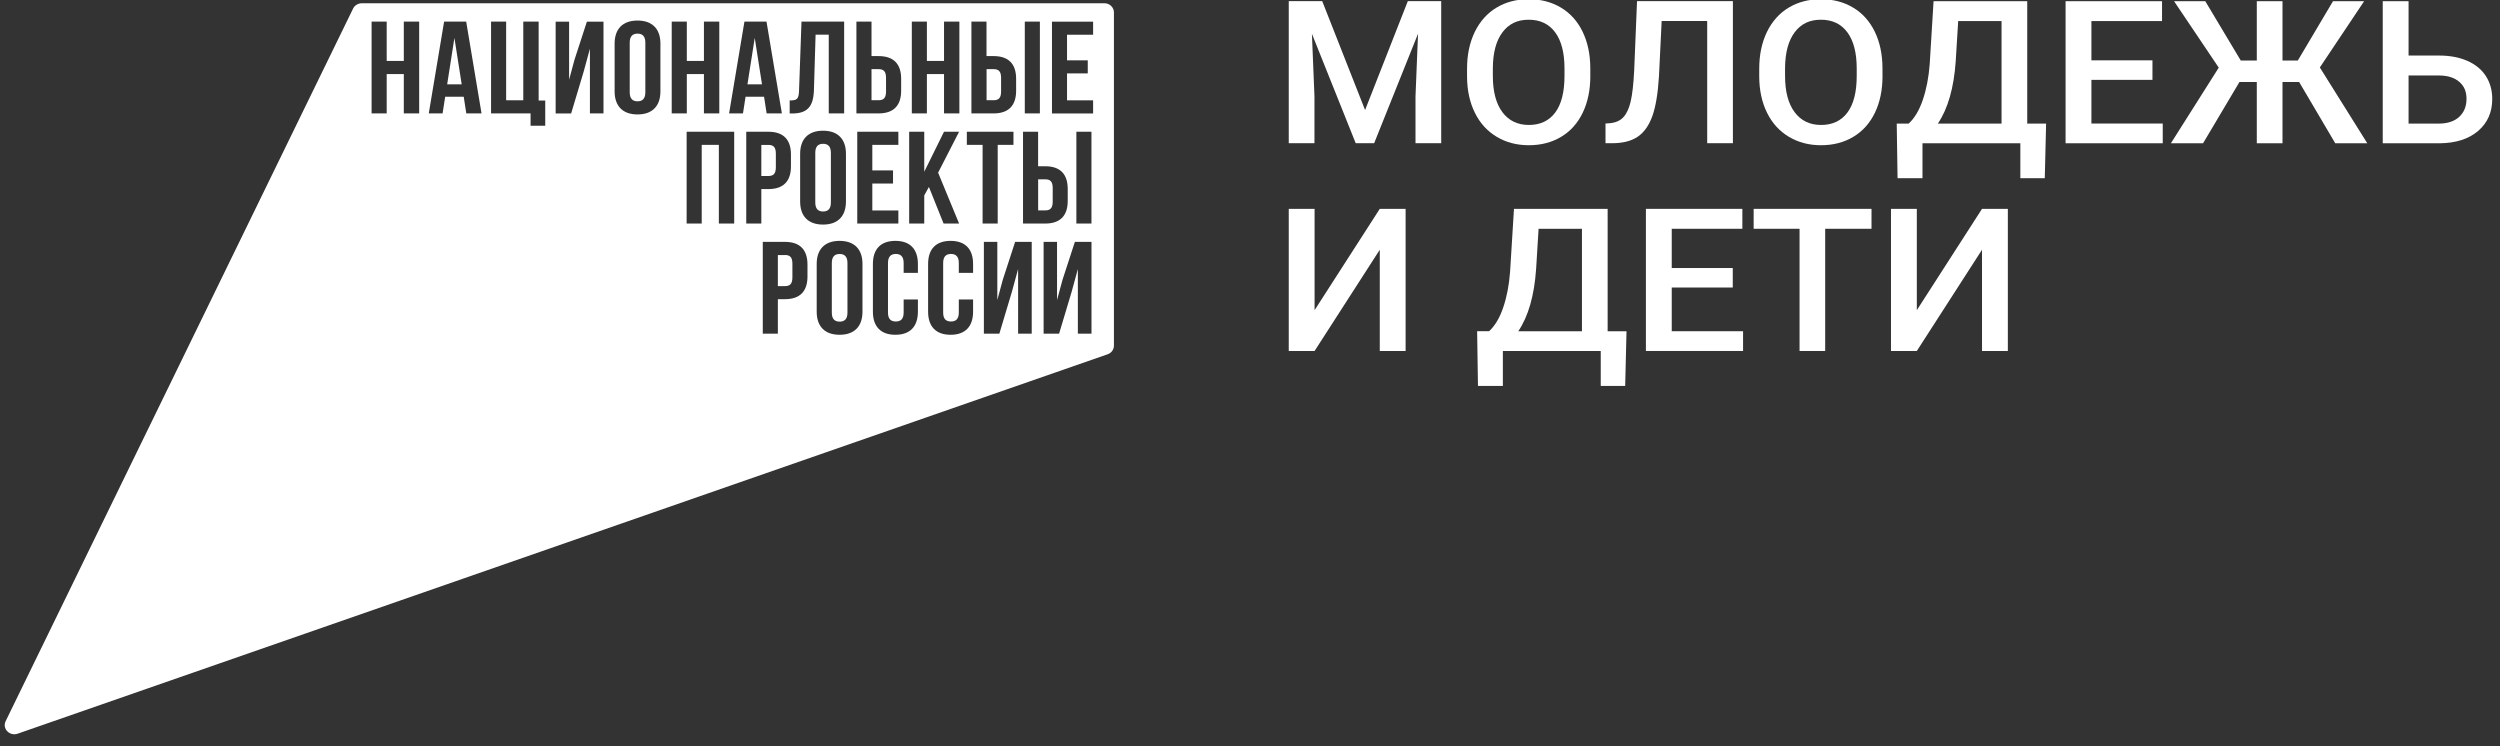 <?xml version="1.0" encoding="UTF-8"?> <svg xmlns="http://www.w3.org/2000/svg" width="124" height="37" viewBox="0 0 124 37" fill="none" class="other-icon other-icon--national-projects" data-v-733277a8=""><rect x="0" y="0" width="124" height="37" fill="#333333" stroke="none"/><g clip-path="url(#clip0_23344_8969)" data-v-733277a8=""><path d="M65.582 0.056L67.708 5.459L69.828 0.056H71.484V7.104H70.209V4.78L70.335 1.671L68.158 7.103H67.243L65.071 1.676L65.197 4.779V7.103H63.922V0.055H65.582V0.056Z" fill="white" data-v-733277a8=""></path><path d="M78.88 3.767C78.88 4.458 78.756 5.064 78.506 5.585C78.257 6.105 77.9 6.507 77.435 6.785C76.971 7.064 76.437 7.203 75.833 7.203C75.228 7.203 74.703 7.064 74.236 6.785C73.768 6.505 73.407 6.108 73.153 5.592C72.898 5.075 72.769 4.48 72.766 3.805V3.408C72.766 2.72 72.893 2.114 73.147 1.588C73.403 1.061 73.762 0.658 74.226 0.379C74.689 0.1 75.222 -0.039 75.822 -0.039C76.422 -0.039 76.955 0.098 77.419 0.375C77.883 0.651 78.242 1.049 78.495 1.567C78.747 2.084 78.876 2.688 78.879 3.374V3.766L78.88 3.767ZM77.599 3.399C77.599 2.618 77.445 2.02 77.136 1.603C76.828 1.186 76.389 0.978 75.822 0.978C75.256 0.978 74.836 1.186 74.524 1.6C74.211 2.014 74.053 2.601 74.045 3.36V3.767C74.045 4.542 74.204 5.141 74.519 5.564C74.835 5.986 75.272 6.198 75.833 6.198C76.393 6.198 76.836 5.992 77.142 5.578C77.447 5.165 77.599 4.562 77.599 3.767V3.399Z" fill="white" data-v-733277a8=""></path><path d="M85.952 0.056V7.104H84.677V1.043H82.418L82.286 3.768C82.235 4.62 82.126 5.281 81.959 5.751C81.791 6.222 81.549 6.564 81.232 6.78C80.915 6.996 80.49 7.104 79.957 7.104H79.633V6.126L79.835 6.112C80.129 6.087 80.356 5.989 80.516 5.817C80.676 5.646 80.798 5.388 80.88 5.04C80.962 4.693 81.021 4.182 81.055 3.507L81.197 0.055H85.95L85.952 0.056Z" fill="white" data-v-733277a8=""></path><path d="M93.373 3.767C93.373 4.458 93.248 5.064 92.999 5.585C92.749 6.105 92.392 6.507 91.927 6.785C91.464 7.064 90.929 7.203 90.325 7.203C89.72 7.203 89.195 7.064 88.728 6.785C88.26 6.505 87.899 6.108 87.645 5.592C87.39 5.075 87.261 4.48 87.258 3.805V3.408C87.258 2.72 87.385 2.114 87.639 1.588C87.895 1.061 88.254 0.658 88.718 0.379C89.182 0.1 89.714 -0.039 90.314 -0.039C90.915 -0.039 91.447 0.098 91.911 0.375C92.375 0.651 92.734 1.049 92.987 1.567C93.239 2.084 93.368 2.688 93.371 3.374V3.766L93.373 3.767ZM92.093 3.399C92.093 2.618 91.939 2.02 91.629 1.603C91.321 1.186 90.882 0.978 90.316 0.978C89.749 0.978 89.33 1.186 89.017 1.6C88.705 2.014 88.546 2.601 88.539 3.36V3.767C88.539 4.542 88.697 5.141 89.013 5.564C89.328 5.986 89.766 6.198 90.326 6.198C90.887 6.198 91.33 5.992 91.635 5.578C91.941 5.165 92.093 4.562 92.093 3.767V3.399Z" fill="white" data-v-733277a8=""></path><path d="M101.424 8.84H100.209V7.107H95.355V8.84H94.119L94.078 6.129H94.671C94.965 5.858 95.199 5.463 95.374 4.945C95.55 4.428 95.663 3.841 95.713 3.186L95.905 0.059H100.551V6.13H101.487L101.421 8.842L101.424 8.84ZM96.119 6.129H99.277V1.045H97.126L97.004 3.03C96.913 4.356 96.618 5.389 96.118 6.129H96.119Z" fill="white" data-v-733277a8=""></path><path d="M106.762 3.96H103.734V6.128H107.272V7.106H102.453V0.058H107.237V1.046H103.734V2.993H106.762V3.961V3.96ZM103.081 -1.042C103.081 -1.203 103.137 -1.34 103.251 -1.449C103.364 -1.559 103.52 -1.613 103.72 -1.613C103.919 -1.613 104.076 -1.559 104.191 -1.449C104.305 -1.34 104.362 -1.203 104.362 -1.042C104.362 -0.881 104.305 -0.745 104.191 -0.635C104.076 -0.526 103.919 -0.471 103.72 -0.471C103.52 -0.471 103.364 -0.526 103.251 -0.635C103.138 -0.745 103.081 -0.881 103.081 -1.042ZM105.395 -1.036C105.395 -1.198 105.451 -1.334 105.566 -1.443C105.679 -1.553 105.834 -1.608 106.034 -1.608C106.233 -1.608 106.39 -1.553 106.505 -1.443C106.619 -1.334 106.676 -1.198 106.676 -1.036C106.676 -0.875 106.619 -0.739 106.505 -0.629C106.39 -0.52 106.233 -0.465 106.034 -0.465C105.834 -0.465 105.679 -0.52 105.566 -0.629C105.453 -0.739 105.395 -0.875 105.395 -1.036Z" fill="white" data-v-733277a8=""></path><path d="M114.037 4.067H113.212V7.107H111.937V4.067H111.077L109.271 7.107H107.676L110.05 3.355L107.833 0.059H109.381L111.142 3.002H111.937V0.059H113.212V3.002H113.971L115.717 0.059H117.261L115.064 3.346L117.418 7.107H115.829L114.037 4.067Z" fill="white" data-v-733277a8=""></path><path d="M119.465 2.755H120.973C121.513 2.755 121.984 2.843 122.385 3.021C122.787 3.198 123.092 3.451 123.301 3.776C123.51 4.102 123.615 4.48 123.615 4.909C123.615 5.567 123.381 6.096 122.913 6.496C122.445 6.896 121.808 7.1 121.003 7.107H118.184V0.059H119.465V2.755ZM119.465 3.743V6.13H120.967C121.399 6.13 121.736 6.018 121.977 5.795C122.218 5.571 122.339 5.274 122.339 4.903C122.339 4.533 122.221 4.269 121.984 4.063C121.748 3.856 121.421 3.75 121.003 3.744H119.463L119.465 3.743Z" fill="white" data-v-733277a8=""></path><path d="M68.437 10.359H69.718V17.408H68.437V12.387L65.203 17.408H63.922V10.359H65.203V15.385L68.437 10.359Z" fill="white" data-v-733277a8=""></path><path d="M80.612 19.141H79.397V17.408H74.542V19.141H73.307L73.266 16.429H73.859C74.152 16.159 74.387 15.764 74.561 15.246C74.737 14.728 74.85 14.142 74.9 13.486L75.093 10.359H79.739V16.431H80.675L80.609 19.142L80.612 19.141ZM75.307 16.431H78.465V11.347H76.314L76.192 13.332C76.101 14.658 75.806 15.691 75.305 16.431H75.307Z" fill="white" data-v-733277a8=""></path><path d="M85.945 14.261H82.918V16.429H86.456V17.408H81.637V10.359H86.421V11.347H82.918V13.294H85.945V14.262V14.261Z" fill="white" data-v-733277a8=""></path><path d="M92.827 11.347H90.529V17.409H89.258V11.347H86.981V10.359H92.827V11.347Z" fill="white" data-v-733277a8=""></path><path d="M98.308 10.359H99.589V17.408H98.308V12.387L95.074 17.408H93.793V10.359H95.074V15.385L98.308 10.359Z" fill="white" data-v-733277a8=""></path><path d="M22.18 4.182H22.9L22.539 1.879L22.18 4.182Z" fill="white" data-v-733277a8=""></path><path d="M38.482 8.299V7.617C38.482 7.291 38.353 7.188 38.115 7.188H37.762V8.729H38.115C38.353 8.729 38.482 8.625 38.482 8.3V8.299Z" fill="white" data-v-733277a8=""></path><path d="M41.647 12.598C41.407 12.598 41.258 12.721 41.258 13.047V15.506C41.258 15.831 41.407 15.953 41.647 15.953C41.886 15.953 42.034 15.83 42.034 15.506V13.047C42.034 12.721 41.884 12.598 41.647 12.598Z" fill="white" data-v-733277a8=""></path><path d="M37.074 4.182H37.795L37.435 1.879L37.074 4.182Z" fill="white" data-v-733277a8=""></path><path d="M40.825 7.133C40.587 7.133 40.438 7.255 40.438 7.582V10.041C40.438 10.366 40.587 10.49 40.825 10.49C41.063 10.49 41.212 10.366 41.212 10.041V7.582C41.212 7.256 41.063 7.133 40.825 7.133Z" fill="white" data-v-733277a8=""></path><path d="M38.936 12.65H38.582V14.191H38.936C39.173 14.191 39.303 14.087 39.303 13.761V13.078C39.303 12.752 39.172 12.648 38.936 12.648V12.65Z" fill="white" data-v-733277a8=""></path><path d="M43.947 4.543V3.859C43.947 3.534 43.818 3.43 43.58 3.43H43.227V4.971H43.58C43.818 4.971 43.947 4.865 43.947 4.541V4.543Z" fill="white" data-v-733277a8=""></path><path d="M52.214 10.008V9.324C52.214 8.998 52.085 8.895 51.846 8.895H51.492V10.435H51.846C52.084 10.435 52.214 10.33 52.214 10.006V10.008Z" fill="white" data-v-733277a8=""></path><path d="M54.776 0.162H17.946C17.761 0.162 17.592 0.264 17.514 0.424L0.28 35.77C0.101 36.138 0.476 36.53 0.875 36.391L54.939 17.572C55.127 17.506 55.251 17.336 55.251 17.144V0.615C55.251 0.364 55.038 0.16 54.776 0.16V0.162ZM50.83 1.071H51.578V5.624H50.83V1.071ZM50.742 6.535H51.49V8.246H51.844C52.592 8.246 52.959 8.643 52.959 9.371V9.963C52.959 10.692 52.592 11.088 51.844 11.088H50.742V6.535ZM48.182 1.071H48.931V2.782H49.285C50.032 2.782 50.4 3.179 50.4 3.907V4.5C50.4 5.228 50.032 5.625 49.285 5.625H48.182V1.072V1.071ZM45.226 1.071H45.974V3.022H46.824V1.071H47.585V5.624H46.824V3.673H45.974V5.624H45.226V1.071ZM42.478 1.071H43.227V2.782H43.581C44.329 2.782 44.697 3.179 44.697 3.907V4.5C44.697 5.228 44.329 5.625 43.581 5.625H42.478V1.072V1.071ZM44.294 8.453V9.104H43.267V10.438H44.559V11.088H42.52V6.535H44.559V7.186H43.267V8.453H44.294ZM39.169 4.981C39.51 4.981 39.618 4.935 39.632 4.512L39.754 1.071H41.87V5.624H41.106V1.721H40.453L40.371 4.472C40.343 5.305 40.031 5.629 39.284 5.629H39.168V4.98L39.169 4.981ZM41.959 7.628V9.994C41.959 10.723 41.558 11.139 40.823 11.139C40.088 11.139 39.687 10.723 39.687 9.994V7.628C39.687 6.898 40.09 6.483 40.823 6.483C41.557 6.483 41.959 6.898 41.959 7.628ZM20.791 5.625H20.029V3.674H19.18V5.625H18.431V1.072H19.18V3.023H20.029V1.072H20.791V5.625ZM23.129 5.625L23 4.799H22.081L21.952 5.625H21.267L22.028 1.072H23.123L23.884 5.625H23.129ZM27.044 6.236H26.316V5.624H24.357V1.071H25.105V4.974H25.955V1.071H26.717V4.987H27.044V6.236ZM29.933 5.625H29.26V2.418L28.954 3.538L28.329 5.627H27.56V1.074H28.227V3.955L28.498 2.953L29.11 1.074H29.933V5.627V5.625ZM32.757 4.532C32.757 5.26 32.356 5.676 31.621 5.676C30.886 5.676 30.485 5.259 30.485 4.532V2.164C30.485 1.436 30.886 1.019 31.621 1.019C32.356 1.019 32.757 1.436 32.757 2.164V4.532ZM33.317 1.071H34.066V3.022H34.915V1.071H35.677V5.624H34.915V3.673H34.066V5.624H33.317V1.071ZM36.416 11.088H35.655V7.186H34.805V11.088H34.057V6.535H36.416V11.088ZM36.848 5.625H36.163L36.924 1.072H38.019L38.781 5.625H38.025L37.897 4.799H36.98L36.851 5.625H36.848ZM37.762 11.088H37.014V6.535H38.116C38.863 6.535 39.231 6.932 39.231 7.66V8.253C39.231 8.981 38.864 9.378 38.116 9.378H37.762V11.088ZM40.051 13.715C40.051 14.443 39.683 14.839 38.936 14.839H38.582V16.55H37.834V11.997H38.936C39.683 11.997 40.051 12.394 40.051 13.123V13.713V13.715ZM42.779 15.459C42.779 16.188 42.379 16.605 41.644 16.605C40.908 16.605 40.508 16.189 40.508 15.459V13.092C40.508 12.363 40.91 11.947 41.644 11.947C42.377 11.947 42.779 12.363 42.779 13.092V15.459ZM45.528 13.534H44.821V13.045C44.821 12.72 44.671 12.596 44.433 12.596C44.196 12.596 44.044 12.72 44.044 13.045V15.504C44.044 15.83 44.194 15.946 44.433 15.946C44.672 15.946 44.821 15.829 44.821 15.504V14.854H45.528V15.459C45.528 16.188 45.146 16.605 44.411 16.605C43.676 16.605 43.296 16.189 43.296 15.459V13.092C43.296 12.363 43.677 11.947 44.411 11.947C45.145 11.947 45.528 12.363 45.528 13.092V13.534ZM45.843 11.088H45.095V6.535H45.843V8.519L46.822 6.535H47.571L46.53 8.564L47.571 11.088H46.802L46.074 9.273L45.843 9.69V11.088ZM48.265 13.534H47.557V13.045C47.557 12.72 47.408 12.596 47.169 12.596C46.929 12.596 46.781 12.72 46.781 13.045V15.504C46.781 15.83 46.931 15.946 47.169 15.946C47.406 15.946 47.557 15.829 47.557 15.504V14.854H48.265V15.459C48.265 16.188 47.883 16.605 47.149 16.605C46.416 16.605 46.034 16.189 46.034 15.459V13.092C46.034 12.363 46.414 11.947 47.149 11.947C47.885 11.947 48.265 12.363 48.265 13.092V13.534ZM47.955 7.186V6.535H50.268V7.186H49.486V11.088H48.737V7.186H47.955ZM51.172 16.551H50.498V13.344L50.193 14.463L49.568 16.55H48.8V11.997H49.467V14.88L49.738 13.878L50.35 11.997H51.173V16.55L51.172 16.551ZM54.136 16.551H53.462V13.344L53.156 14.463L52.531 16.55H51.763V11.997H52.429V14.88L52.701 13.878L53.314 11.997H54.138V16.55L54.136 16.551ZM54.136 11.088H53.388V6.535H54.136V11.088ZM54.218 1.722H52.925V2.991H53.953V3.642H52.925V4.975H54.218V5.627H52.178V1.074H54.218V1.725V1.722Z" fill="white" data-v-733277a8=""></path><path d="M31.622 1.668C31.384 1.668 31.234 1.793 31.234 2.117V4.576C31.234 4.902 31.384 5.025 31.622 5.025C31.86 5.025 32.009 4.902 32.009 4.576V2.117C32.009 1.793 31.86 1.668 31.622 1.668Z" fill="white" data-v-733277a8=""></path><path d="M49.654 4.543V3.859C49.654 3.534 49.525 3.43 49.287 3.43H48.934V4.971H49.287C49.525 4.971 49.654 4.865 49.654 4.541V4.543Z" fill="white" data-v-733277a8=""></path></g><defs data-v-733277a8=""><clipPath id="clip0_23344_8969" data-v-733277a8=""><rect width="124" height="37" fill="white" data-v-733277a8=""></rect></clipPath></defs></svg> 
